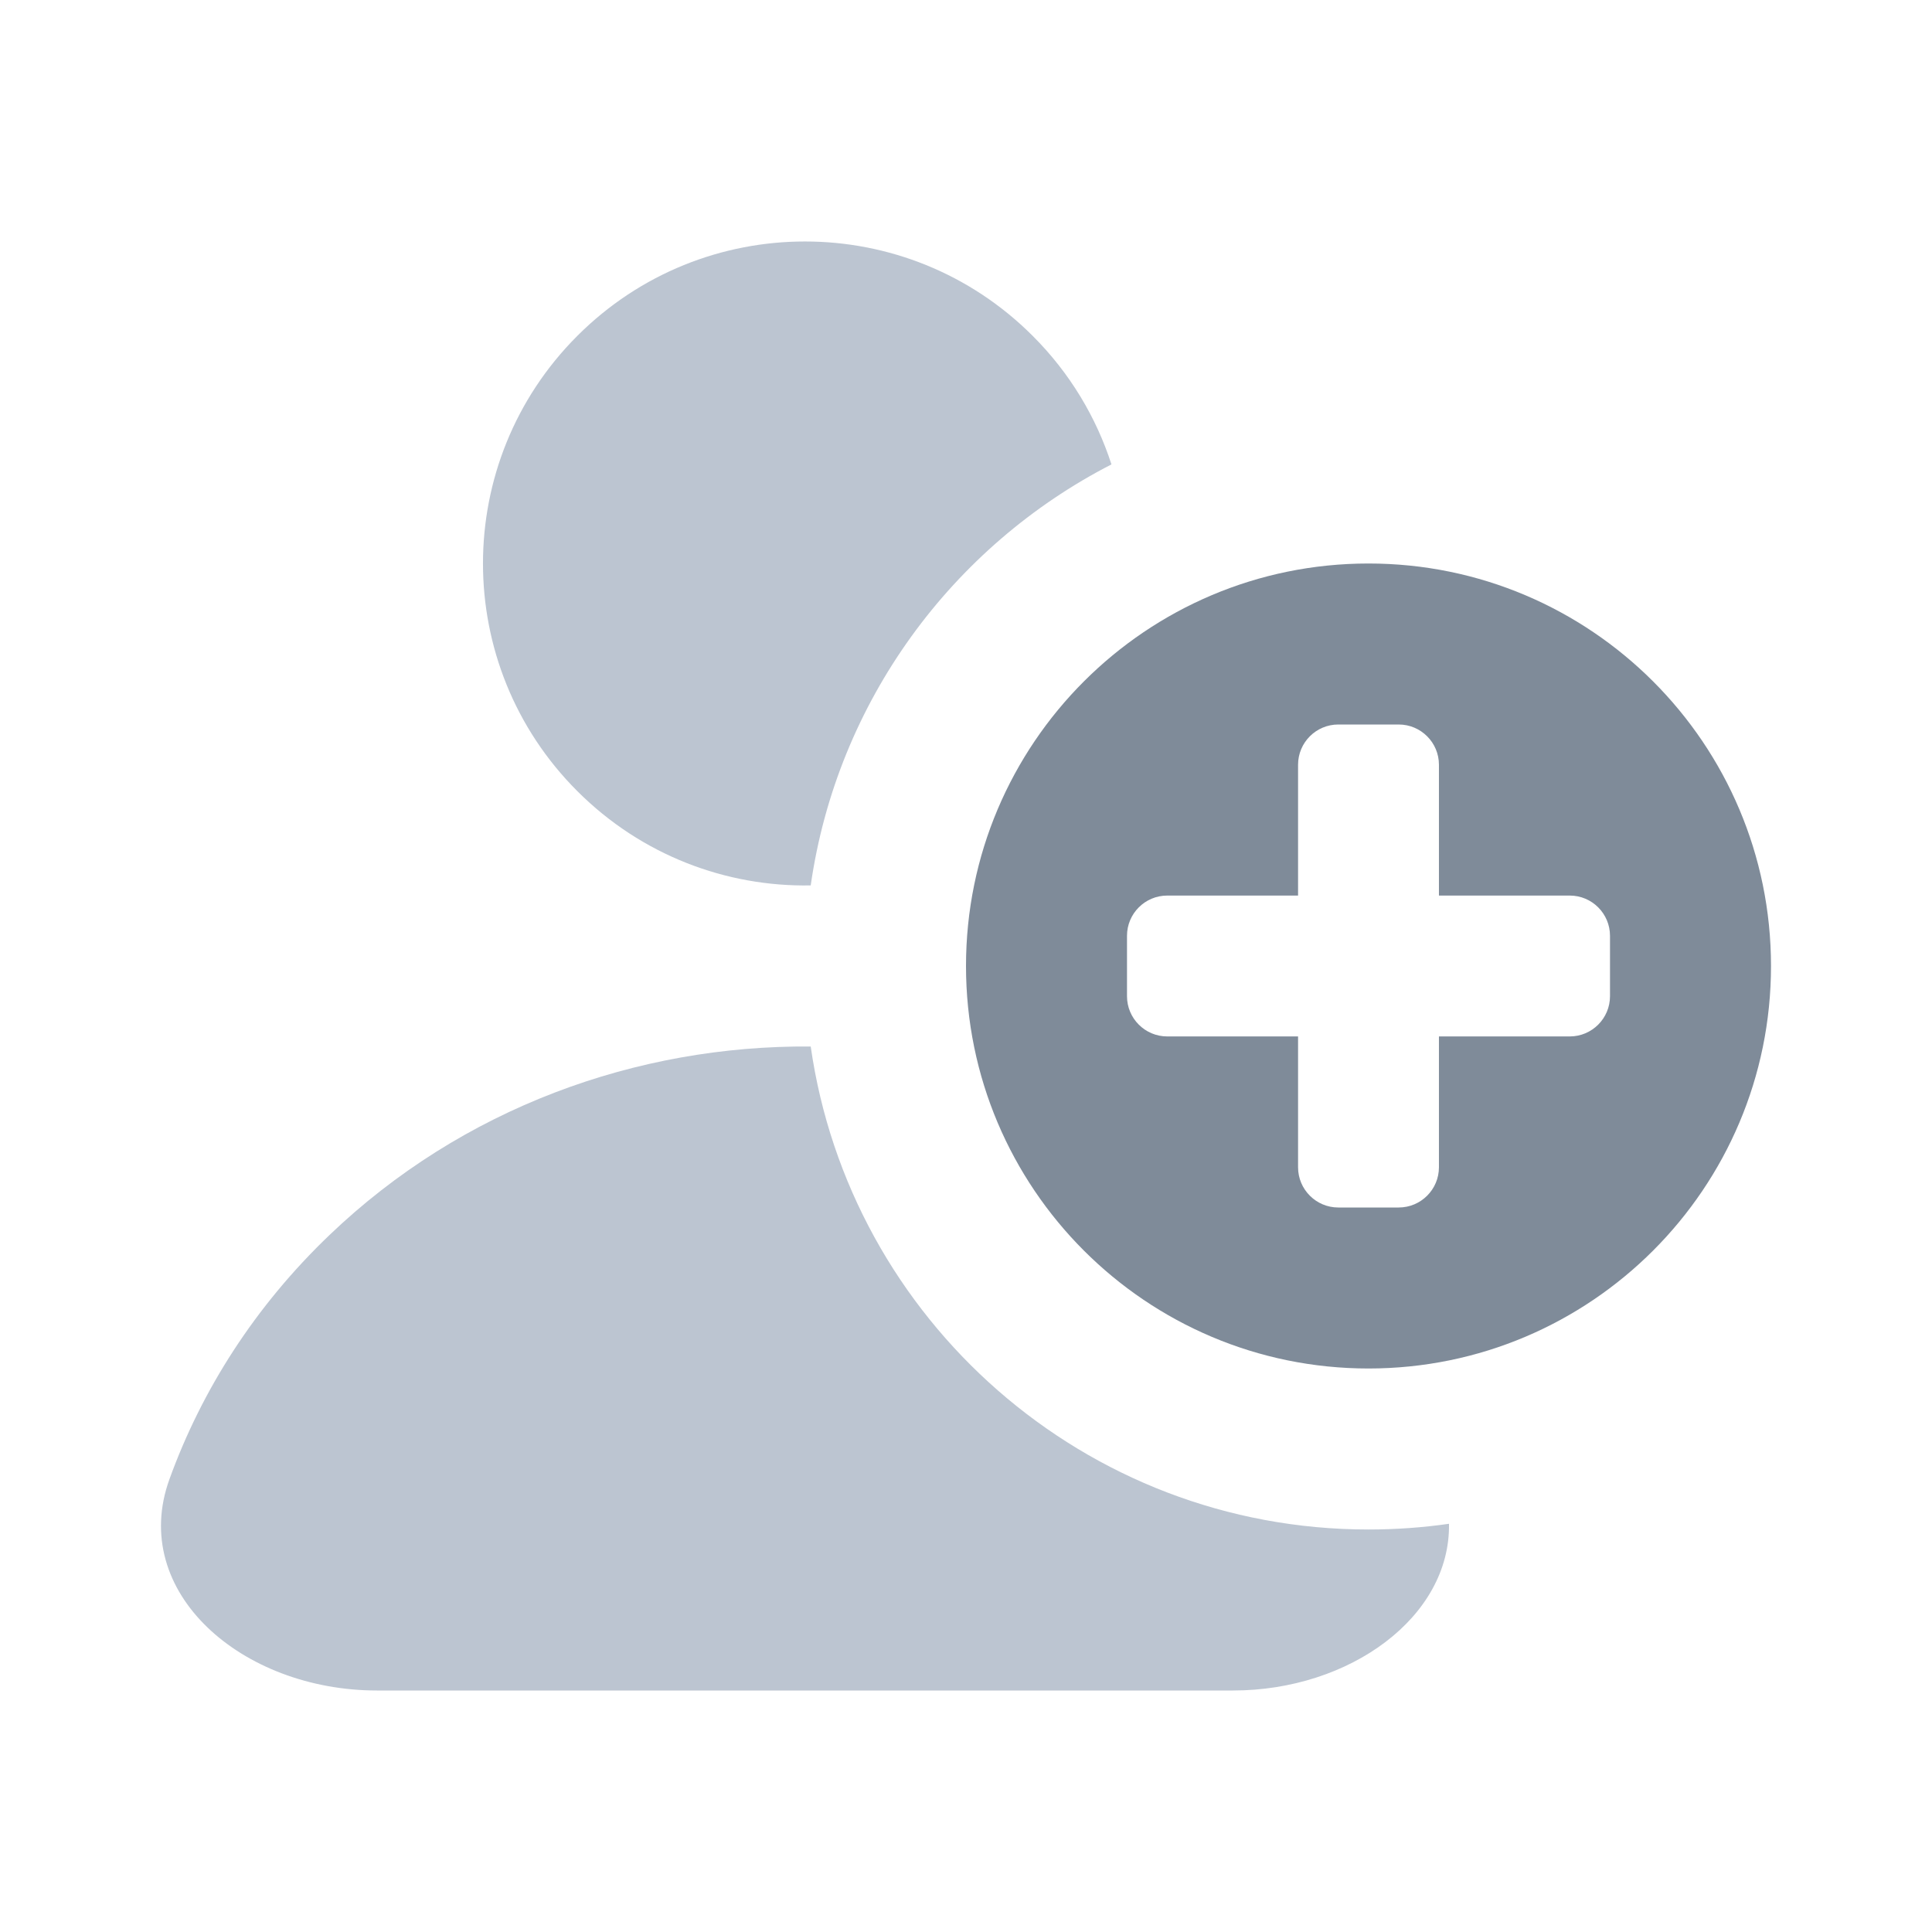 <svg width="24" height="24" viewBox="0 0 24 24" fill="none" xmlns="http://www.w3.org/2000/svg">
<path d="M10.071 10.999C10.398 8.714 11.829 6.785 13.807 5.769C13.618 5.185 13.292 4.635 12.828 4.172C11.266 2.609 8.734 2.609 7.172 4.172C5.609 5.734 5.609 8.266 7.172 9.828C7.971 10.627 9.024 11.018 10.071 10.999Z" fill="#BCC5D1"/>
<path d="M10.071 13C7.909 12.983 5.741 13.764 4.092 15.343C3.168 16.227 2.506 17.267 2.105 18.375C1.597 19.778 3.005 21 4.683 21H15.317C16.769 21 18.019 20.085 18 18.929C17.673 18.976 17.339 19 17 19C13.474 19 10.556 16.392 10.071 13Z" fill="#BCC5D1"/>
<path fill-rule="evenodd" clip-rule="evenodd" d="M17 17C19.761 17 22 14.761 22 12C22 9.239 19.761 7 17 7C14.239 7 12 9.239 12 12C12 14.761 14.239 17 17 17ZM16.125 9.5C16.125 9.224 16.349 9 16.625 9H17.375C17.651 9 17.875 9.224 17.875 9.5V11.125H19.5C19.776 11.125 20 11.349 20 11.625V12.375C20 12.651 19.776 12.875 19.5 12.875H17.875V14.5C17.875 14.776 17.651 15 17.375 15H16.625C16.349 15 16.125 14.776 16.125 14.5V12.875H14.5C14.224 12.875 14 12.651 14 12.375V11.625C14 11.349 14.224 11.125 14.5 11.125H16.125V9.5Z" fill="#7F8B99"/>
</svg>
